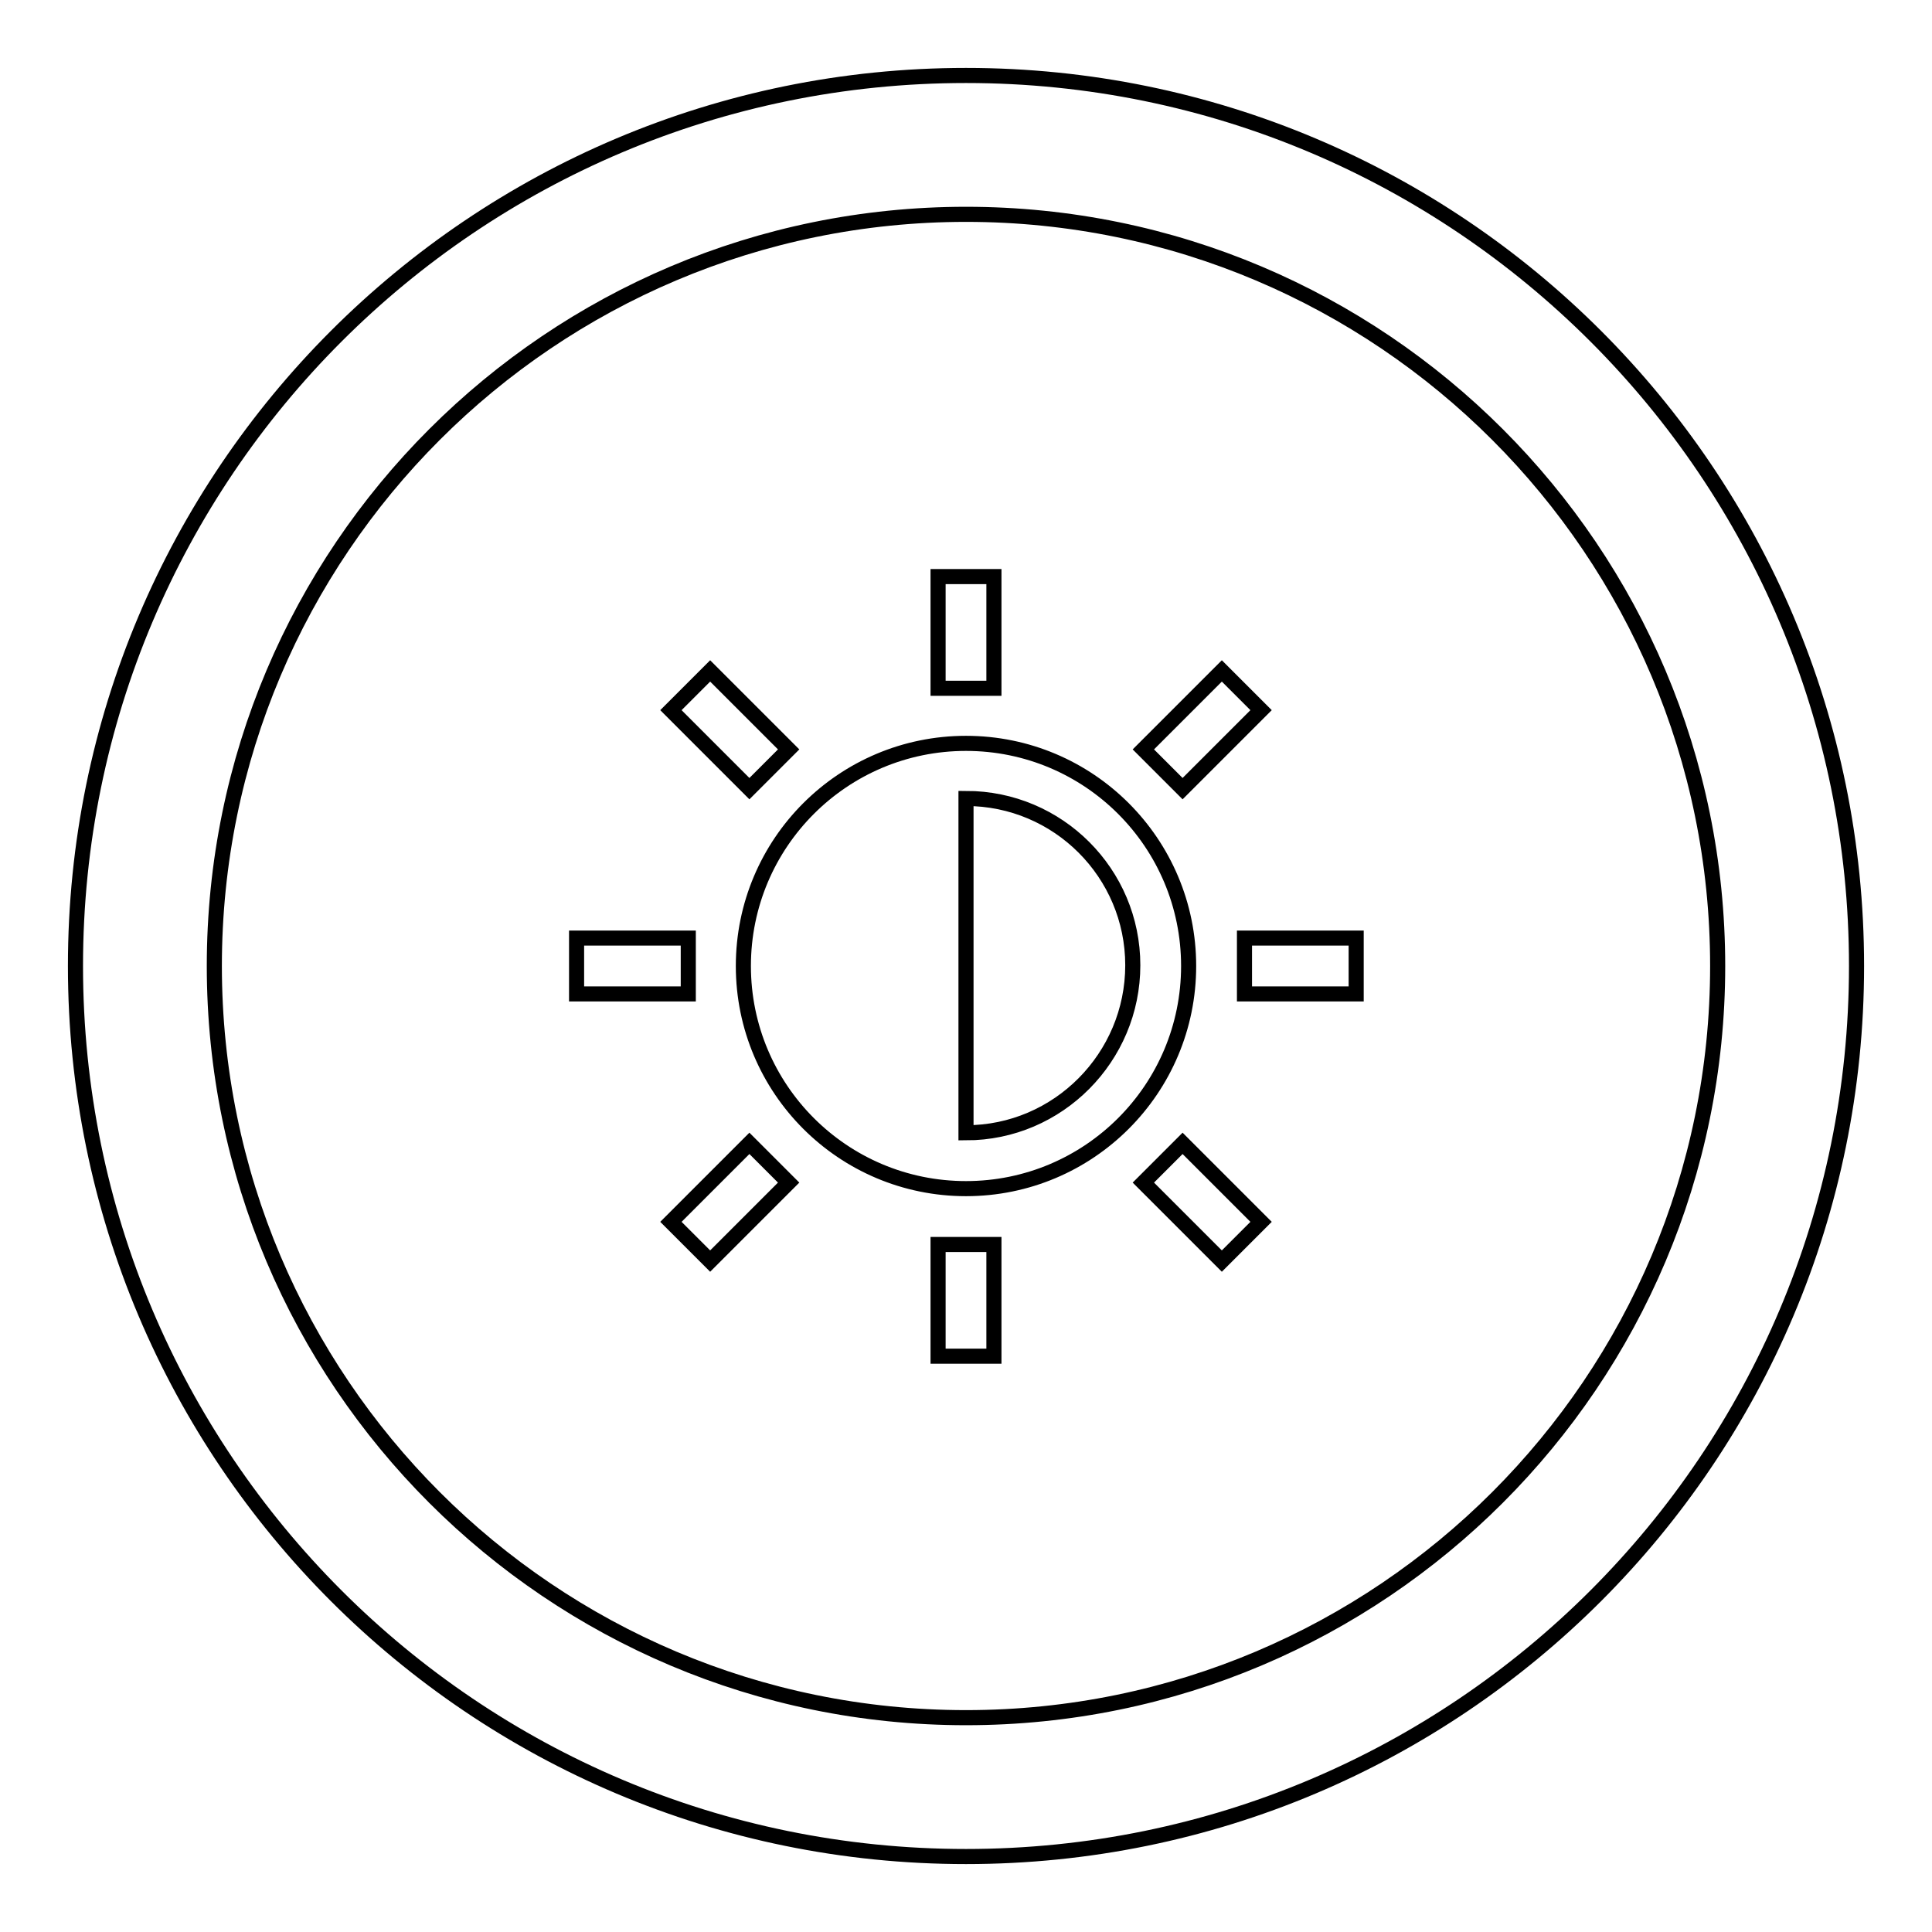 <?xml version="1.0" encoding="utf-8"?>
<!-- Svg Vector Icons : http://www.onlinewebfonts.com/icon -->
<!DOCTYPE svg PUBLIC "-//W3C//DTD SVG 1.1//EN" "http://www.w3.org/Graphics/SVG/1.1/DTD/svg11.dtd">
<svg version="1.1" xmlns="http://www.w3.org/2000/svg" xmlns:xlink="http://www.w3.org/1999/xlink" x="0px" y="0px" viewBox="0 0 256 256" enable-background="new 0 0 256 256" xml:space="preserve">
<g> <path stroke-width="2" fill-opacity="0" stroke="#000000"  d="M128,10C62.8,10,10,62.8,10,128c0,65.2,52.8,118,118,118c65.2,0,118-52.8,118-118C246,62.8,193.2,10,128,10 z M128,227.6c-55,0-99.6-44.6-99.6-99.6S73,28.4,128,28.4S227.6,73,227.6,128S183,227.6,128,227.6z M124.3,76.4h7.4v14.8h-7.4V76.4 z M124.3,164.9h7.4v14.8h-7.4V164.9z M161.9,88.9l5.2,5.2l-10.4,10.4l-5.2-5.2L161.9,88.9z M94.1,167.1l-5.2-5.2l10.4-10.4l5.2,5.2 L94.1,167.1z M94.1,88.9l10.4,10.4l-5.2,5.2L88.9,94.1L94.1,88.9z M161.9,167.1l-10.4-10.4l5.2-5.2l10.4,10.4L161.9,167.1z  M76.4,124.3h14.8v7.4H76.4V124.3z M164.9,124.3h14.8v7.4h-14.8V124.3z M128,98.5c-16.3,0-29.5,13.2-29.5,29.5s13.2,29.5,29.5,29.5 c16.3,0,29.5-13.2,29.5-29.5S144.3,98.5,128,98.5z M128,150.1v-44.3c12.2,0,22.1,9.9,22.1,22.1S140.2,150.1,128,150.1z"/></g>
</svg>